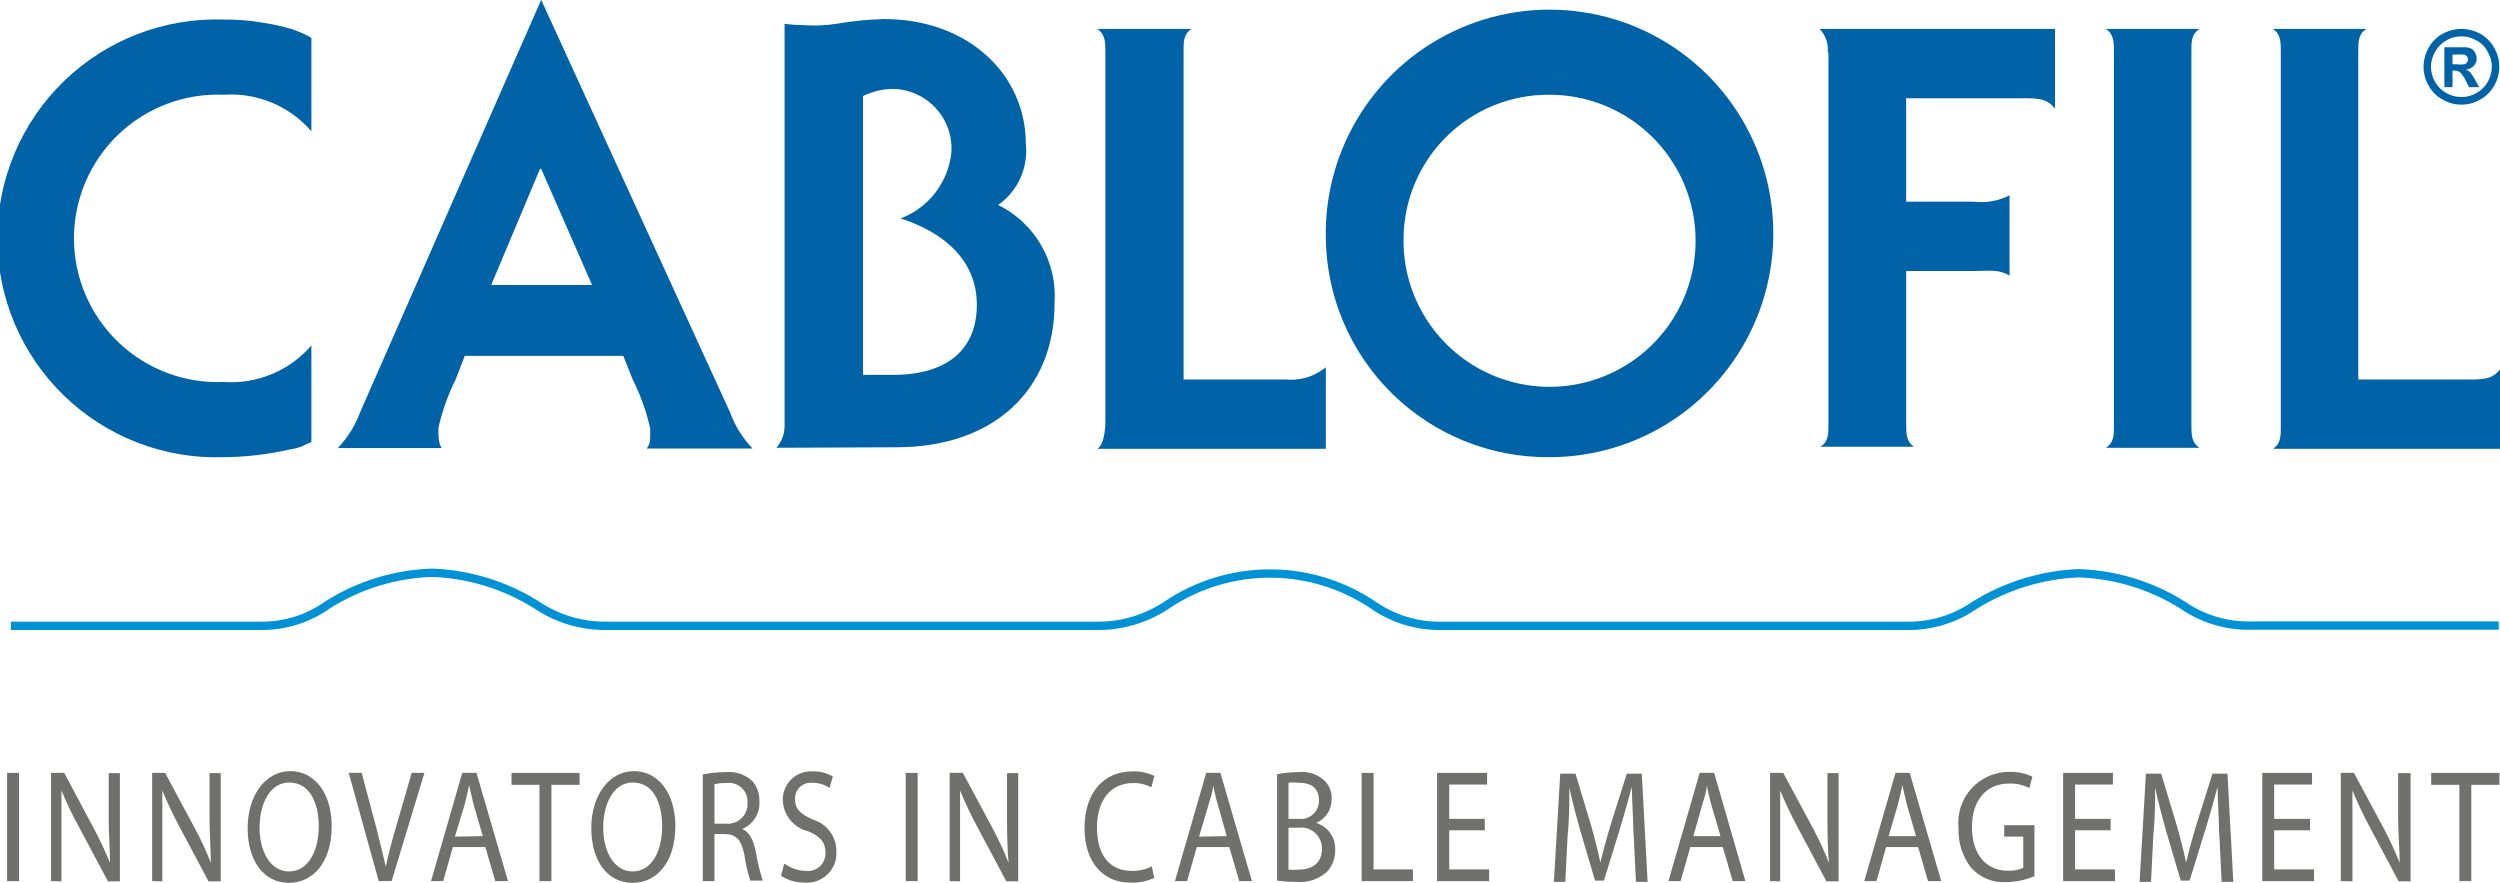 <?xml version="1.0" encoding="UTF-8"?> <svg xmlns="http://www.w3.org/2000/svg" width="600" height="212" viewBox="0 0 600 212" fill="none"> <g clip-path="url(#clip0_189_4257)"> <path d="M74.734 31.515C72.153 28.516 68.908 26.161 65.257 24.637C61.606 23.113 57.65 22.463 53.703 22.737C49.055 22.541 44.414 23.288 40.062 24.933C35.709 26.577 31.734 29.084 28.375 32.304C25.017 35.525 22.344 39.391 20.519 43.671C18.693 47.95 17.752 52.555 17.752 57.208C17.752 61.861 18.693 66.466 20.519 70.746C22.344 75.025 25.017 78.892 28.375 82.112C31.734 85.332 35.709 87.84 40.062 89.484C44.414 91.128 49.055 91.875 53.703 91.679C57.65 91.954 61.606 91.303 65.257 89.779C68.908 88.255 72.153 85.9 74.734 82.901V106.126C73.966 106.362 73.229 106.69 72.539 107.101C71.635 107.45 70.694 107.695 69.735 107.833C64.475 109.041 59.1 109.674 53.703 109.723C46.657 109.963 39.633 108.782 33.053 106.251C26.471 103.72 20.467 99.891 15.397 94.99C10.327 90.09 6.296 84.22 3.542 77.729C0.788 71.238 -0.631 64.259 -0.631 57.208C-0.631 50.157 0.788 43.178 3.542 36.687C6.296 30.196 10.327 24.326 15.397 19.426C20.467 14.526 26.471 10.696 33.053 8.165C39.633 5.634 46.657 4.453 53.703 4.694C56.931 4.663 60.155 4.928 63.335 5.486C65.559 5.83 67.758 6.319 69.918 6.949C71.59 7.499 73.203 8.214 74.734 9.082V31.515Z" fill="#0062A7"></path> <path d="M186.346 107.467C187.682 105.912 188.379 103.908 188.296 101.859V5.73C189.833 5.921 191.38 6.022 192.929 6.035C195.616 6.232 198.317 6.11 200.975 5.669C204.664 5.047 208.391 4.68 212.131 4.572C232.185 4.572 246.206 17.677 246.206 34.623C246.491 37.423 246.026 40.248 244.859 42.809C243.691 45.369 241.862 47.572 239.561 49.192C243.905 51.336 247.512 54.724 249.922 58.926C252.332 63.127 253.436 67.951 253.094 72.783C253.094 93.386 238.708 107.345 215.117 107.345L186.346 107.467ZM206.888 89.973H214.264C227.37 89.973 234.441 83.877 234.441 73.148C234.441 62.42 226.516 55.776 216.154 52.423C219.474 51.165 222.376 49.002 224.531 46.179C226.685 43.356 228.006 39.987 228.345 36.452C228.453 34.511 228.164 32.567 227.496 30.741C226.828 28.915 225.796 27.243 224.461 25.829C223.127 24.415 221.518 23.287 219.733 22.514C217.949 21.741 216.026 21.34 214.081 21.335C211.669 21.401 209.3 21.983 207.132 23.042V90.094L206.888 89.973Z" fill="#0062A7"></path> <path d="M285.949 6.949C283.998 8.229 284.059 10.058 284.059 12.557V91.07H308.442C310.181 91.257 311.939 91.095 313.614 90.593C315.289 90.09 316.847 89.257 318.195 88.144V107.711H263.334C265.407 106.614 265.284 100.518 265.284 102.103V12.557C265.284 10.058 265.285 8.229 263.334 6.949H285.949Z" fill="#0062A7"></path> <path d="M318.196 57.178C317.966 46.507 320.92 36.01 326.682 27.026C332.444 18.043 340.753 10.98 350.547 6.739C360.341 2.497 371.176 1.271 381.671 3.215C392.165 5.16 401.842 10.187 409.466 17.655C417.091 25.124 422.317 34.695 424.478 45.147C426.639 55.599 425.636 66.457 421.598 76.337C417.561 86.216 410.67 94.669 401.808 100.615C392.945 106.562 382.511 109.732 371.838 109.723C357.766 109.837 344.222 104.372 334.169 94.525C324.116 84.677 318.373 71.249 318.196 57.178ZM336.849 57.178C336.728 64.137 338.682 70.975 342.462 76.82C346.241 82.665 351.676 87.252 358.072 89.997C364.469 92.742 371.538 93.52 378.378 92.233C385.219 90.945 391.521 87.65 396.482 82.767C401.442 77.884 404.837 71.635 406.232 64.815C407.628 57.996 406.962 50.916 404.318 44.477C401.675 38.037 397.174 32.531 391.39 28.659C385.605 24.788 378.799 22.726 371.838 22.737C362.634 22.672 353.779 26.262 347.219 32.72C340.659 39.177 336.929 47.973 336.849 57.178Z" fill="#0062A7"></path> <path d="M438.646 12.557C438.759 11.536 438.643 10.502 438.306 9.532C437.968 8.562 437.418 7.679 436.695 6.949H493.202V26.09C491.069 23.285 488.509 23.59 483.449 23.59H457.482V48.4H473.696C476.649 48.763 479.643 48.232 482.291 46.876V66.138C479.548 64.553 477.658 65.041 473.696 65.041H457.482V101.615C457.482 104.115 457.482 105.943 459.371 107.223H436.878C438.89 105.943 438.829 104.115 438.829 101.615V12.557H438.646Z" fill="#0062A7"></path> <path d="M505.395 107.467C507.406 106.187 507.345 104.358 507.345 101.859V12.557C507.345 10.058 507.345 8.229 505.395 6.949H527.888C525.876 8.229 525.937 10.058 525.937 12.557V101.859C525.937 104.358 525.937 106.187 527.888 107.467H505.395Z" fill="#0062A7"></path> <path d="M567.936 6.949C565.925 8.229 565.986 10.058 565.986 12.557V91.07H590.368C595.428 91.07 597.988 91.374 600.06 88.57V107.711H545.504C547.455 106.431 547.394 104.602 547.394 102.103V12.557C547.394 10.058 547.394 8.229 545.504 6.949H567.936Z" fill="#0062A7"></path> <path d="M129.899 -1.86004e-05L175.251 99.055C176.427 102.259 178.253 105.186 180.615 107.65H155.196C156.232 106.492 156.049 104.846 156.049 102.834C155.139 98.754 153.726 94.802 151.843 91.07L149.588 85.401H111.551L109.356 91.07C107.509 94.769 106.117 98.678 105.211 102.713C105.211 104.724 105.211 106.37 106.004 107.528H81.072C83.434 105.064 85.26 102.138 86.436 98.933L129.899 -0.061V-1.86004e-05ZM142.09 68.394L129.899 40.536H129.594L117.89 68.394H142.09Z" fill="#0062A7"></path> <path d="M599.695 150.137H540.445C534.513 150.314 528.68 148.584 523.804 145.2C516.33 140.512 507.75 137.883 498.933 137.58C490.106 137.932 481.518 140.556 474.002 145.2C469.184 148.568 463.421 150.318 457.543 150.198H346.175C340.312 150.346 334.553 148.639 329.717 145.322C322.365 140.319 313.678 137.643 304.785 137.643C295.893 137.643 287.206 140.319 279.854 145.322C274.955 148.554 269.203 150.252 263.334 150.198H145.139C139.243 150.187 133.487 148.403 128.619 145.078C121.116 140.406 112.521 137.779 103.688 137.458C94.851 137.756 86.25 140.385 78.757 145.078C74.076 148.457 68.437 150.251 62.664 150.198H2.621" stroke="#0092D4" stroke-width="2"></path> <path d="M4.572 185.492V211.46H1.707V185.492H4.572Z" fill="#70706F"></path> <path d="M12.252 211.46V185.492H15.422L22.432 198.659C23.906 201.388 25.229 204.196 26.394 207.071C26.394 203.657 26.089 200.488 26.089 196.465V185.553H28.771V211.521H25.906L18.896 198.354C17.341 195.555 15.957 192.665 14.751 189.698C14.751 192.99 14.751 196.099 14.751 200.427V211.521L12.252 211.46Z" fill="#70706F"></path> <path d="M36.514 211.46V185.492H39.623L46.694 198.659C48.174 201.376 49.477 204.186 50.595 207.071C50.595 203.657 50.29 200.488 50.29 196.465V185.553H52.972V211.521H50.046L43.036 198.354C41.525 195.542 40.161 192.653 38.952 189.698C38.952 192.99 38.952 196.099 38.952 200.427V211.521L36.514 211.46Z" fill="#70706F"></path> <path d="M69.37 211.887C63.274 211.887 59.434 206.583 59.434 198.72C59.434 190.856 63.761 185.066 69.674 185.066C75.587 185.066 79.61 190.491 79.61 198.232C79.61 207.132 74.978 211.887 69.37 211.887ZM69.37 209.144C73.941 209.144 76.502 204.267 76.502 198.354C76.502 192.441 74.185 187.809 69.431 187.809C64.676 187.809 62.299 192.99 62.299 198.659C62.299 204.328 64.859 209.144 69.37 209.144Z" fill="#70706F"></path> <path d="M90.886 211.46L83.693 185.492H86.802L90.216 198.293C91.11 201.788 91.902 205.019 92.593 207.985C93.203 204.998 94.056 201.89 95.092 198.293L98.811 185.492H101.858L93.995 211.46H90.886Z" fill="#70706F"></path> <path d="M108.686 203.292L106.369 211.46H103.443L110.941 185.492H114.355L121.913 211.46H118.865L116.488 203.292H108.686ZM115.879 200.671L113.684 193.173C113.257 191.527 112.953 189.942 112.587 188.479C112.282 189.942 111.916 191.588 111.49 193.173L109.173 200.792L115.879 200.671Z" fill="#70706F"></path> <path d="M129.473 188.357H122.768V185.492H139.104V188.357H132.338V211.46H129.473V188.357Z" fill="#70706F"></path> <path d="M151.844 211.887C145.749 211.887 141.908 206.583 141.908 198.72C141.908 190.856 146.236 185.066 152.149 185.066C158.062 185.066 162.085 190.491 162.085 198.232C162.085 207.132 157.452 211.887 151.844 211.887ZM151.844 209.144C156.416 209.144 158.915 204.267 158.915 198.354C158.915 192.441 156.66 187.809 151.905 187.809C147.151 187.809 144.773 192.99 144.773 198.659C144.773 204.328 147.333 209.144 151.844 209.144Z" fill="#70706F"></path> <path d="M168.668 185.858C170.454 185.5 172.271 185.316 174.093 185.309C175.26 185.187 176.439 185.315 177.553 185.683C178.667 186.05 179.69 186.65 180.554 187.443C181.727 188.813 182.337 190.578 182.261 192.38C182.341 193.772 181.984 195.155 181.241 196.335C180.498 197.515 179.406 198.434 178.116 198.964C179.823 199.634 180.798 201.524 181.347 204.206C181.743 206.621 182.313 209.005 183.054 211.338H180.067C179.418 209.352 178.949 207.312 178.665 205.242C177.994 201.707 176.775 200.305 174.215 200.183H171.472V211.46H168.668V185.858ZM171.472 197.683H174.398C175.061 197.728 175.725 197.631 176.347 197.399C176.969 197.167 177.536 196.806 178.008 196.339C178.481 195.873 178.849 195.311 179.088 194.692C179.327 194.072 179.432 193.409 179.396 192.746C179.458 192.077 179.368 191.402 179.132 190.773C178.896 190.143 178.52 189.576 178.033 189.113C177.546 188.649 176.961 188.302 176.321 188.097C175.681 187.892 175.002 187.836 174.337 187.931C173.372 187.89 172.407 187.992 171.472 188.235V197.683Z" fill="#70706F"></path> <path d="M188.419 207.376C189.9 208.424 191.664 208.998 193.478 209.022C194.081 209.084 194.69 209.015 195.264 208.82C195.838 208.625 196.363 208.308 196.803 207.891C197.242 207.474 197.587 206.967 197.813 206.405C198.039 205.843 198.14 205.238 198.111 204.633C198.111 202.194 196.953 200.792 193.966 199.512C192.285 199.115 190.779 198.18 189.679 196.848C188.579 195.517 187.943 193.862 187.87 192.136C187.835 191.196 187.996 190.258 188.344 189.384C188.691 188.509 189.217 187.717 189.888 187.057C190.56 186.397 191.361 185.885 192.242 185.552C193.122 185.22 194.062 185.075 195.002 185.126C196.709 185.076 198.397 185.498 199.879 186.346L199.086 189.089C197.857 188.277 196.414 187.853 194.941 187.87C194.405 187.817 193.863 187.88 193.353 188.054C192.842 188.228 192.375 188.509 191.983 188.879C191.59 189.248 191.281 189.698 191.076 190.196C190.872 190.695 190.776 191.232 190.796 191.771C190.796 194.148 192.076 195.367 195.124 196.708C196.769 197.2 198.208 198.218 199.221 199.605C200.233 200.991 200.764 202.672 200.732 204.389C200.788 205.401 200.626 206.414 200.257 207.358C199.887 208.303 199.319 209.157 198.591 209.862C197.862 210.567 196.991 211.108 196.035 211.446C195.079 211.785 194.062 211.915 193.051 211.826C191.06 211.844 189.109 211.271 187.443 210.18L188.175 207.376H188.419Z" fill="#70706F"></path> <path d="M220.238 185.492V211.46H217.373V185.492H220.238Z" fill="#70706F"></path> <path d="M227.918 211.46V185.492H231.088L238.159 198.659C239.614 201.388 240.917 204.197 242.06 207.071C241.755 203.657 241.694 200.488 241.694 196.465V185.553H244.376V211.521H241.511L234.501 198.354C232.99 195.542 231.627 192.653 230.417 189.698C230.417 192.99 230.417 196.099 230.417 200.427V211.521L227.918 211.46Z" fill="#70706F"></path> <path d="M277.233 210.607C275.336 211.52 273.24 211.939 271.137 211.826C265.042 211.826 260.287 207.254 260.287 198.72C260.287 190.186 264.92 185.127 271.808 185.127C273.618 185.068 275.416 185.445 277.05 186.224L276.319 188.967C274.971 188.245 273.458 187.888 271.93 187.931C266.749 187.931 263.274 191.832 263.274 198.598C263.274 205.364 266.383 209.022 271.747 209.022C273.378 209.049 274.991 208.672 276.441 207.925L276.989 210.607H277.233Z" fill="#70706F"></path> <path d="M287.229 203.292L284.912 211.46H281.986L289.484 185.492H292.898L300.456 211.46H297.408L295.031 203.292H287.229ZM294.422 200.671L292.288 193.173C291.8 191.527 291.496 189.942 291.13 188.479C291.13 189.942 290.459 191.588 290.033 193.173L287.777 200.792L294.422 200.671Z" fill="#70706F"></path> <path d="M306.369 185.858C308.091 185.482 309.849 185.298 311.611 185.309C312.703 185.181 313.81 185.283 314.86 185.608C315.91 185.934 316.88 186.475 317.707 187.199C318.344 187.771 318.844 188.479 319.171 189.271C319.498 190.062 319.643 190.916 319.597 191.771C319.62 192.988 319.278 194.184 318.616 195.206C317.953 196.227 317 197.026 315.878 197.501C317.26 197.921 318.46 198.792 319.289 199.974C320.117 201.156 320.526 202.582 320.45 204.023C320.485 205.936 319.787 207.79 318.5 209.205C317.483 210.122 316.284 210.813 314.981 211.234C313.679 211.654 312.302 211.793 310.941 211.643C309.453 211.64 307.966 211.539 306.491 211.338V185.797L306.369 185.858ZM309.234 196.525H311.794C312.403 196.586 313.017 196.517 313.596 196.322C314.176 196.128 314.708 195.813 315.157 195.399C315.607 194.984 315.963 194.479 316.203 193.917C316.443 193.354 316.56 192.748 316.549 192.136C316.549 189.089 314.659 187.87 311.733 187.87C310.904 187.762 310.064 187.762 309.234 187.87V196.282V196.525ZM309.234 208.717C310.025 208.794 310.821 208.794 311.611 208.717C314.537 208.717 317.281 207.437 317.281 203.657C317.287 202.941 317.139 202.231 316.847 201.576C316.555 200.921 316.126 200.337 315.588 199.863C315.05 199.389 314.417 199.036 313.731 198.828C313.045 198.62 312.322 198.563 311.611 198.659H309.234V208.534V208.717Z" fill="#70706F"></path> <path d="M326.791 185.492H329.656V208.656H339.104V211.46H326.791V185.492Z" fill="#70706F"></path> <path d="M356.354 199.269H347.82V208.656H357.391V211.46H344.895V185.492H356.903V188.296H347.82V196.525H356.354V199.269Z" fill="#70706F"></path> <path d="M392.015 200.061C392.015 196.465 391.649 192.015 391.649 188.845C390.857 191.832 389.943 194.941 388.845 198.72L384.944 211.338H382.811L379.214 199.147C378.178 195.428 377.264 192.076 376.654 189.028C376.654 192.259 376.654 196.647 376.227 200.488L375.679 211.643H372.936L374.459 185.675H378.117L381.896 198.232C382.811 201.463 383.542 204.328 384.091 207.01C384.7 204.389 385.493 201.524 386.468 198.232L390.43 185.675H394.027L395.429 211.643H392.625L392.076 200.244L392.015 200.061Z" fill="#70706F"></path> <path d="M405.668 203.292L403.352 211.46H400.426L407.924 185.492H411.398L418.896 211.46H415.848L413.471 203.292H405.668ZM412.922 200.671L410.728 193.173C410.24 191.527 409.935 189.942 409.63 188.479C409.63 189.942 408.96 191.588 408.533 193.173L406.4 200.671H412.922Z" fill="#70706F"></path> <path d="M424.809 211.46V185.492H427.978L435.049 198.659C436.505 201.388 437.808 204.197 438.951 207.071C438.646 203.657 438.585 200.488 438.585 196.465V185.553H441.267V211.521H438.341L431.331 198.354C429.819 195.542 428.456 192.653 427.247 189.698C427.247 192.99 427.247 196.099 427.247 200.427V211.521L424.809 211.46Z" fill="#70706F"></path> <path d="M452.666 203.292L450.35 211.46H447.424L454.922 185.492H458.335L465.894 211.46H462.724L460.347 203.292H452.666ZM459.859 200.671L457.665 193.173C457.238 191.527 456.933 189.942 456.567 188.479C456.263 189.942 455.897 191.588 455.47 193.173L453.276 200.671H459.859Z" fill="#70706F"></path> <path d="M488.144 210.302C486.01 211.232 483.706 211.71 481.378 211.704C479.829 211.787 478.281 211.524 476.847 210.934C475.413 210.343 474.128 209.44 473.087 208.29C470.965 205.541 469.885 202.129 470.04 198.659C469.869 196.959 470.057 195.241 470.593 193.618C471.129 191.996 471.999 190.503 473.149 189.239C474.298 187.974 475.701 186.966 477.266 186.278C478.83 185.591 480.522 185.24 482.231 185.248C484.145 185.194 486.046 185.59 487.778 186.407L487.047 189.15C485.546 188.361 483.864 187.983 482.17 188.052C476.806 188.052 473.27 191.954 473.27 198.476C473.27 204.998 476.623 208.961 481.804 208.961C483.099 209.029 484.392 208.8 485.584 208.29V200.792H481.012V198.049H488.266V210.546L488.144 210.302Z" fill="#70706F"></path> <path d="M506.553 199.269H498.019V208.656H507.589V211.46H495.154V185.492H507.102V188.296H498.019V196.525H506.553V199.269Z" fill="#70706F"></path> <path d="M532.582 200.061C532.582 196.465 532.216 192.015 532.216 188.845C531.423 191.832 530.57 194.941 529.412 198.72L525.511 211.338H523.377L519.781 199.147C518.744 195.428 517.891 192.076 517.22 189.028C517.22 192.259 517.22 196.647 516.794 200.488L516.245 211.643H513.502L515.026 185.675H518.683L522.463 198.232C523.377 201.463 524.109 204.328 524.657 207.01C525.267 204.389 526.059 201.524 527.034 198.232L530.997 185.675H534.593L535.995 211.643H533.191L532.643 200.244L532.582 200.061Z" fill="#70706F"></path> <path d="M554.403 199.269H545.808V208.656H555.379V211.46H542.943V185.492H554.891V188.296H545.808V196.525H554.403V199.269Z" fill="#70706F"></path> <path d="M561.779 211.46V185.492H564.949L572.02 198.659C573.476 201.388 574.778 204.197 575.921 207.071C575.921 203.657 575.556 200.488 575.556 196.465V185.553H578.542V211.521H575.677L568.667 198.354C567.156 195.542 565.793 192.653 564.583 189.698C564.583 192.99 564.583 196.099 564.583 200.427V211.521L561.779 211.46Z" fill="#70706F"></path> <path d="M590.247 188.357H583.48V185.492H599.878V188.357H593.112V211.46H590.247V188.357Z" fill="#70706F"></path> <path d="M590.735 6.949C592.313 6.942 593.866 7.341 595.246 8.107C596.659 8.883 597.823 10.046 598.598 11.46C599.41 12.846 599.831 14.426 599.817 16.032C599.839 17.619 599.417 19.182 598.598 20.543C597.84 21.969 596.672 23.137 595.246 23.895C593.876 24.693 592.32 25.113 590.735 25.113C589.15 25.113 587.594 24.693 586.224 23.895C584.797 23.137 583.63 21.969 582.871 20.543C582.079 19.171 581.658 17.616 581.652 16.032C581.667 14.43 582.086 12.857 582.871 11.46C583.647 10.046 584.81 8.883 586.224 8.107C587.607 7.349 589.158 6.95 590.735 6.949ZM590.735 8.717C589.47 8.708 588.226 9.046 587.138 9.692C586.005 10.309 585.074 11.241 584.456 12.374C583.792 13.48 583.434 14.742 583.42 16.032C583.44 17.293 583.775 18.53 584.395 19.628C585.037 20.742 585.96 21.668 587.073 22.311C588.186 22.955 589.449 23.294 590.735 23.294C592.02 23.294 593.283 22.955 594.396 22.311C595.509 21.668 596.433 20.742 597.074 19.628C597.695 18.53 598.03 17.293 598.05 16.032C598.036 14.742 597.678 13.48 597.013 12.374C596.427 11.218 595.488 10.278 594.331 9.692C593.241 9.051 591.999 8.715 590.735 8.717ZM586.651 20.908V11.338H591.649C592.175 11.365 592.692 11.489 593.173 11.704C593.549 11.936 593.847 12.276 594.027 12.679C594.276 13.081 594.403 13.547 594.392 14.02C594.407 14.345 594.356 14.67 594.24 14.974C594.125 15.278 593.948 15.555 593.722 15.788C593.227 16.316 592.553 16.642 591.832 16.702L592.503 17.068C592.77 17.268 592.997 17.516 593.173 17.8L593.905 18.958L595.002 20.908H592.564L591.771 19.323C591.442 18.6 590.988 17.939 590.43 17.373C590.042 17.087 589.571 16.937 589.089 16.946H588.601V20.908H586.651ZM588.601 15.422H589.394C590.081 15.517 590.779 15.517 591.466 15.422C591.713 15.355 591.929 15.204 592.076 14.995C592.234 14.784 592.32 14.528 592.32 14.264C592.32 14 592.234 13.744 592.076 13.533C591.909 13.344 591.701 13.198 591.466 13.106C590.777 13.047 590.083 13.047 589.394 13.106H588.601V15.666V15.422Z" fill="#0062A7"></path> </g> <defs> <clipPath id="clip0_189_4257"> <rect width="150" height="52.972" fill="white" transform="scale(4)"></rect> </clipPath> </defs> </svg> 